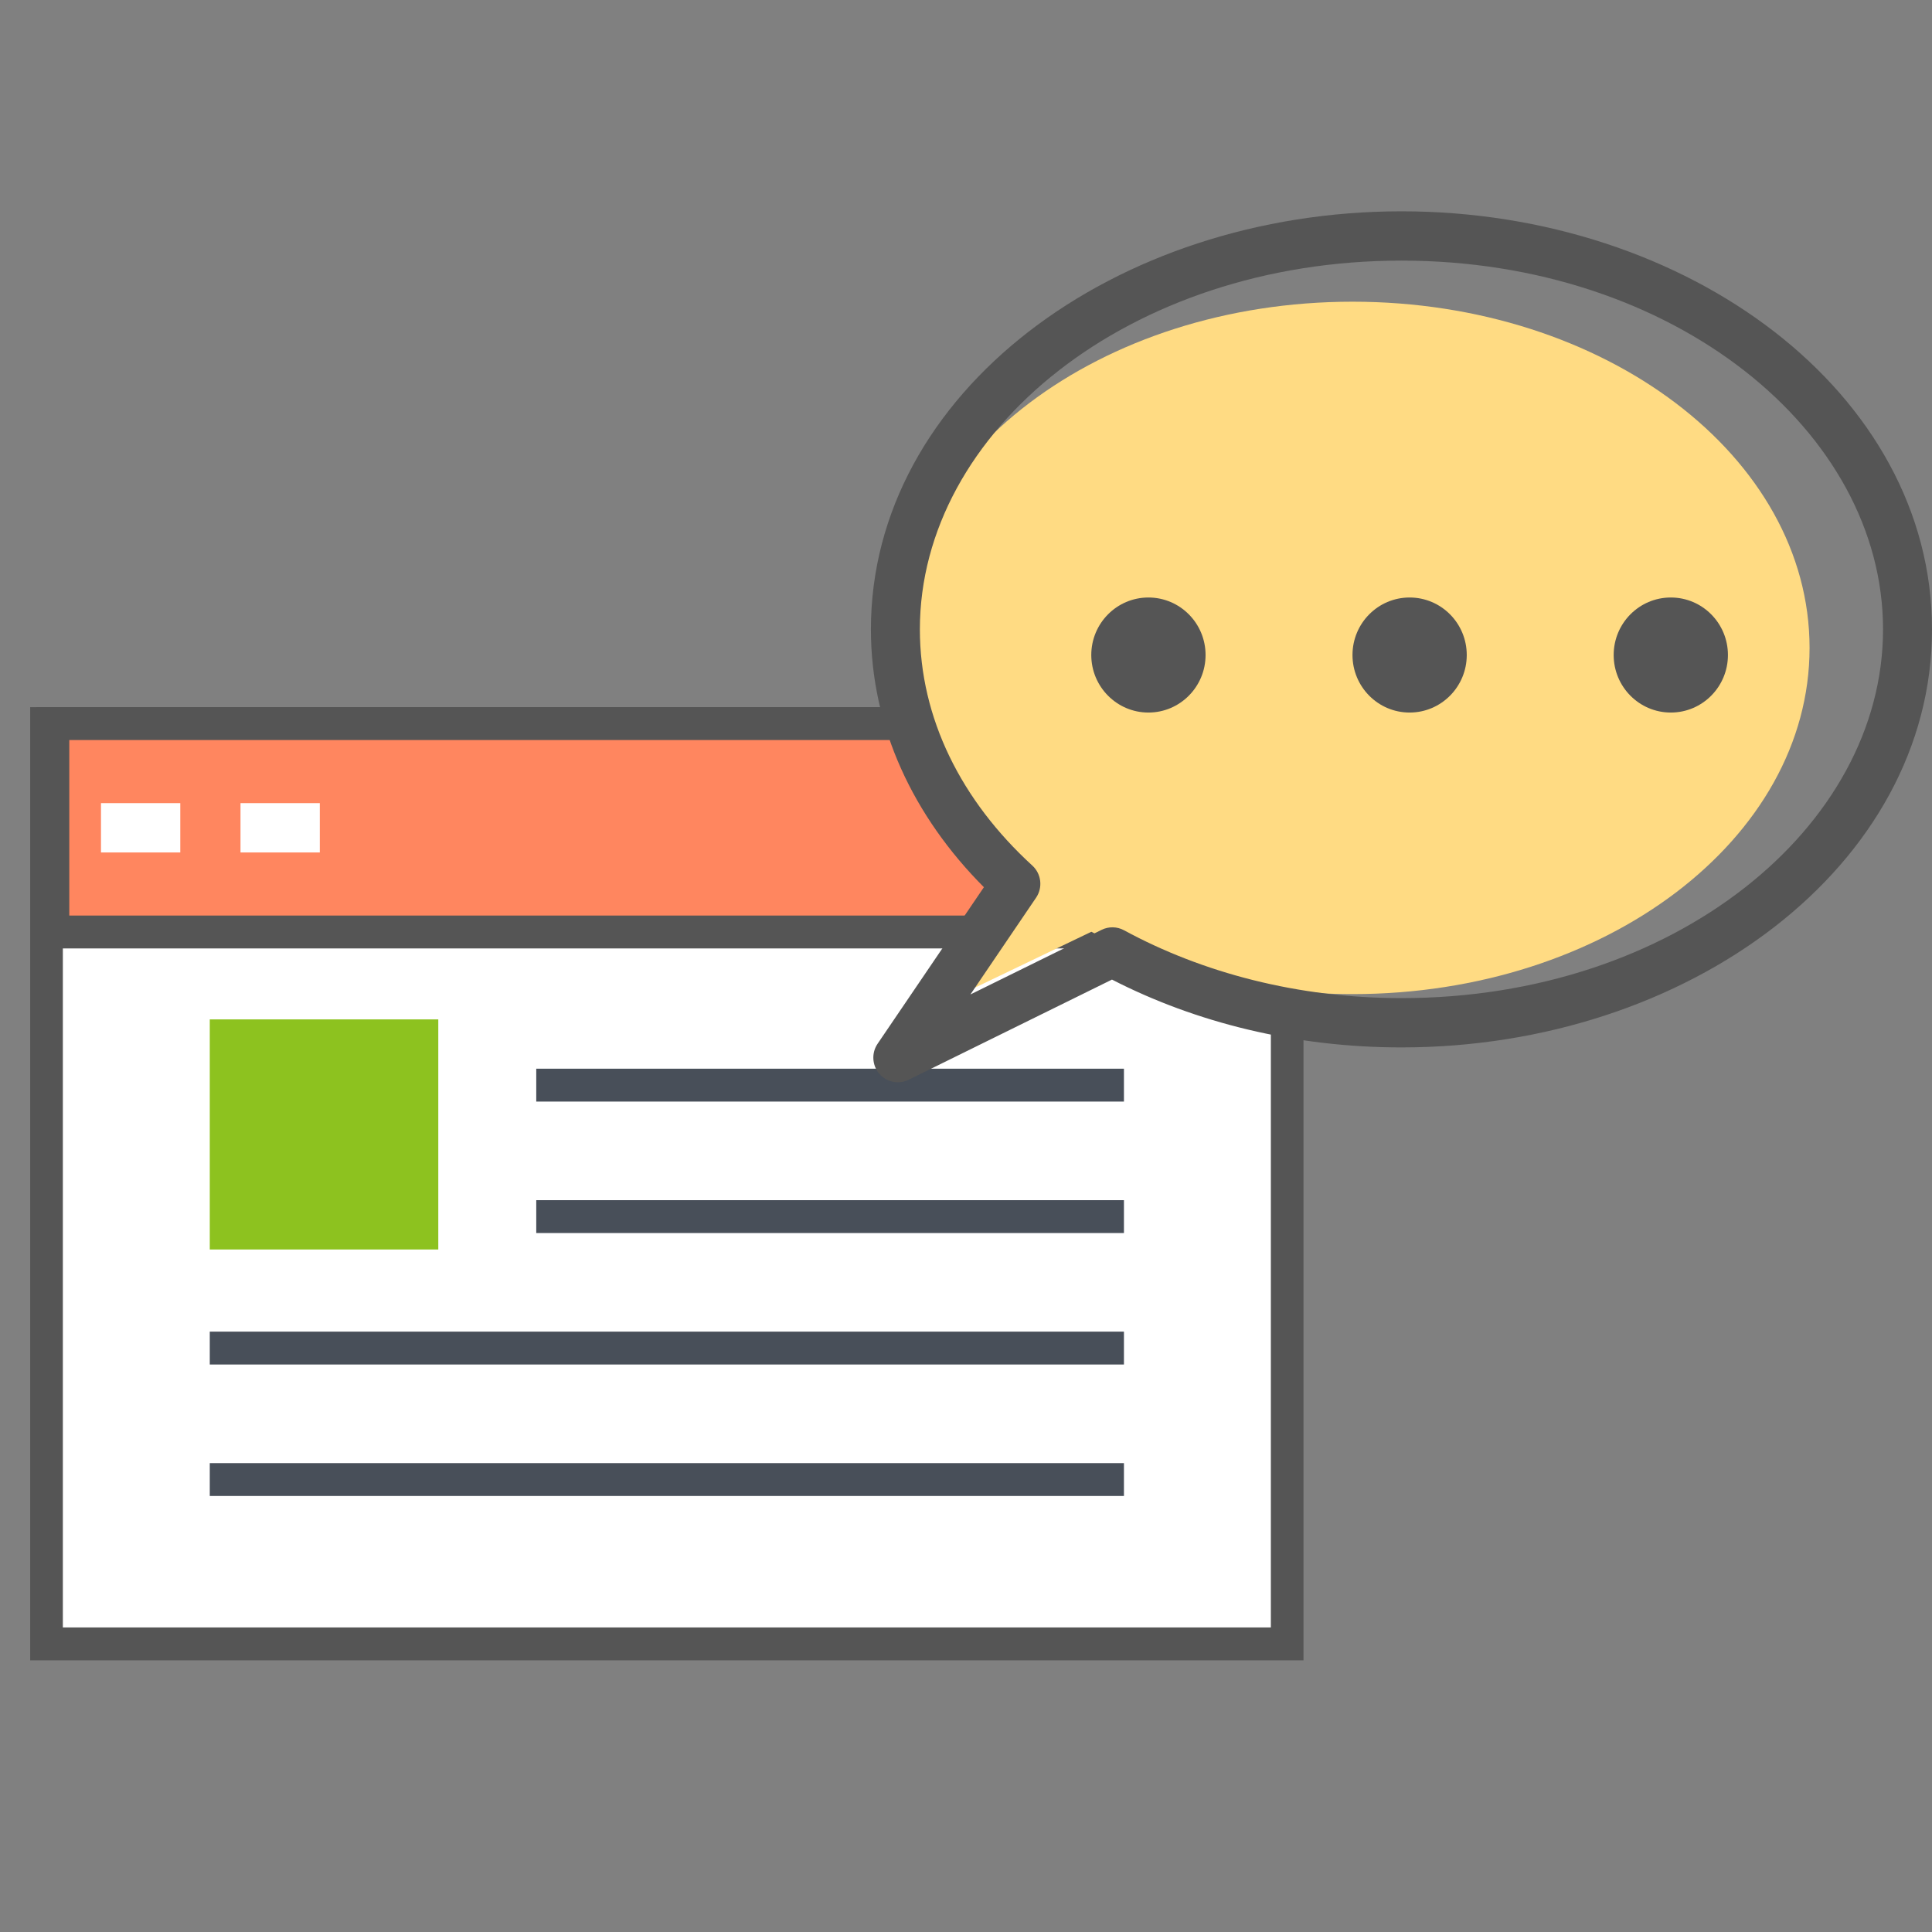 <svg width="64" height="64" viewBox="0 0 64 64" fill="none" xmlns="http://www.w3.org/2000/svg">
<rect x="0" y="0" width="64" height="64" fill="#808080" stroke="none"/>
<path fill-rule="evenodd" clip-rule="evenodd" d="M1.542 54.456H42.641V23.97H1.542V54.456Z" fill="white"/>
<path fill-rule="evenodd" clip-rule="evenodd" d="M1 23.426H43.18V55H1V23.426ZM2.082 24.515V53.911H42.099V24.515H2.082Z" fill="#555555"/>
<path fill-rule="evenodd" clip-rule="evenodd" d="M1.542 30.503H42.641V23.97H1.542V30.503Z" fill="#FF865F"/>
<path fill-rule="evenodd" clip-rule="evenodd" d="M1.213 23.426H44.037V31.418H1.213V23.426ZM2.295 24.515V30.329H42.956V24.515H2.295Z" fill="#555555"/>
<path fill-rule="evenodd" clip-rule="evenodd" d="M5.972 28.239H3.345V26.605H5.972V28.239Z" fill="white"/>
<path fill-rule="evenodd" clip-rule="evenodd" d="M10.594 28.239H7.967V26.605H10.594V28.239Z" fill="white"/>
<path fill-rule="evenodd" clip-rule="evenodd" d="M37.232 36.491H17.764V35.402H37.232V36.491Z" fill="#484F59"/>
<path fill-rule="evenodd" clip-rule="evenodd" d="M37.232 40.846H17.764V39.757H37.232V40.846Z" fill="#484F59"/>
<path fill-rule="evenodd" clip-rule="evenodd" d="M37.232 45.201H6.949V44.112H37.232V45.201Z" fill="#484F59"/>
<path fill-rule="evenodd" clip-rule="evenodd" d="M37.232 49.556H6.949V48.468H37.232V49.556Z" fill="#484F59"/>
<path d="M6.949 33.769H14.519V41.391H6.949V33.769Z" fill="#8DC21F"/>
<path fill-rule="evenodd" clip-rule="evenodd" d="M44.804 9.994C36.439 9.994 29.661 15.127 29.661 21.462C29.661 24.293 31.018 26.878 33.266 28.88L29.734 33.947L36.153 30.866C38.607 32.163 41.584 32.931 44.804 32.931C53.166 32.931 59.944 27.795 59.944 21.462C59.944 15.127 53.166 9.994 44.804 9.994Z" fill="#FFDB83"/>
<path fill-rule="evenodd" clip-rule="evenodd" d="M28.85 20.849C28.85 13.014 36.925 7 46.427 7C55.924 7 64 13.015 64 20.849C64 28.68 55.925 34.697 46.427 34.697C42.891 34.697 39.6 33.871 36.836 32.45L30.098 35.769C29.768 35.932 29.369 35.85 29.128 35.57C28.887 35.289 28.864 34.881 29.072 34.575L32.593 29.39C30.271 27.06 28.85 24.103 28.85 20.849ZM46.427 8.633C37.406 8.633 30.472 14.284 30.472 20.849C30.472 23.794 31.846 26.523 34.197 28.673C34.497 28.947 34.55 29.401 34.321 29.738L32.146 32.943L36.492 30.802C36.728 30.686 37.004 30.691 37.234 30.816C39.828 32.224 42.991 33.064 46.427 33.064C55.443 33.064 62.378 27.41 62.378 20.849C62.378 14.284 55.443 8.633 46.427 8.633Z" fill="#555555"/>
<path fill-rule="evenodd" clip-rule="evenodd" d="M38.043 23.604C39.088 23.604 39.936 22.75 39.936 21.698C39.936 20.646 39.088 19.793 38.043 19.793C36.998 19.793 36.15 20.646 36.15 21.698C36.15 22.75 36.998 23.604 38.043 23.604Z" fill="#555555"/>
<path fill-rule="evenodd" clip-rule="evenodd" d="M46.695 23.604C47.741 23.604 48.588 22.75 48.588 21.698C48.588 20.646 47.741 19.793 46.695 19.793C45.65 19.793 44.803 20.646 44.803 21.698C44.803 22.75 45.65 23.604 46.695 23.604Z" fill="#555555"/>
<path fill-rule="evenodd" clip-rule="evenodd" d="M55.348 23.604C56.393 23.604 57.24 22.75 57.24 21.698C57.24 20.646 56.393 19.793 55.348 19.793C54.302 19.793 53.455 20.646 53.455 21.698C53.455 22.75 54.302 23.604 55.348 23.604Z" fill="#555555"/>
</svg>
